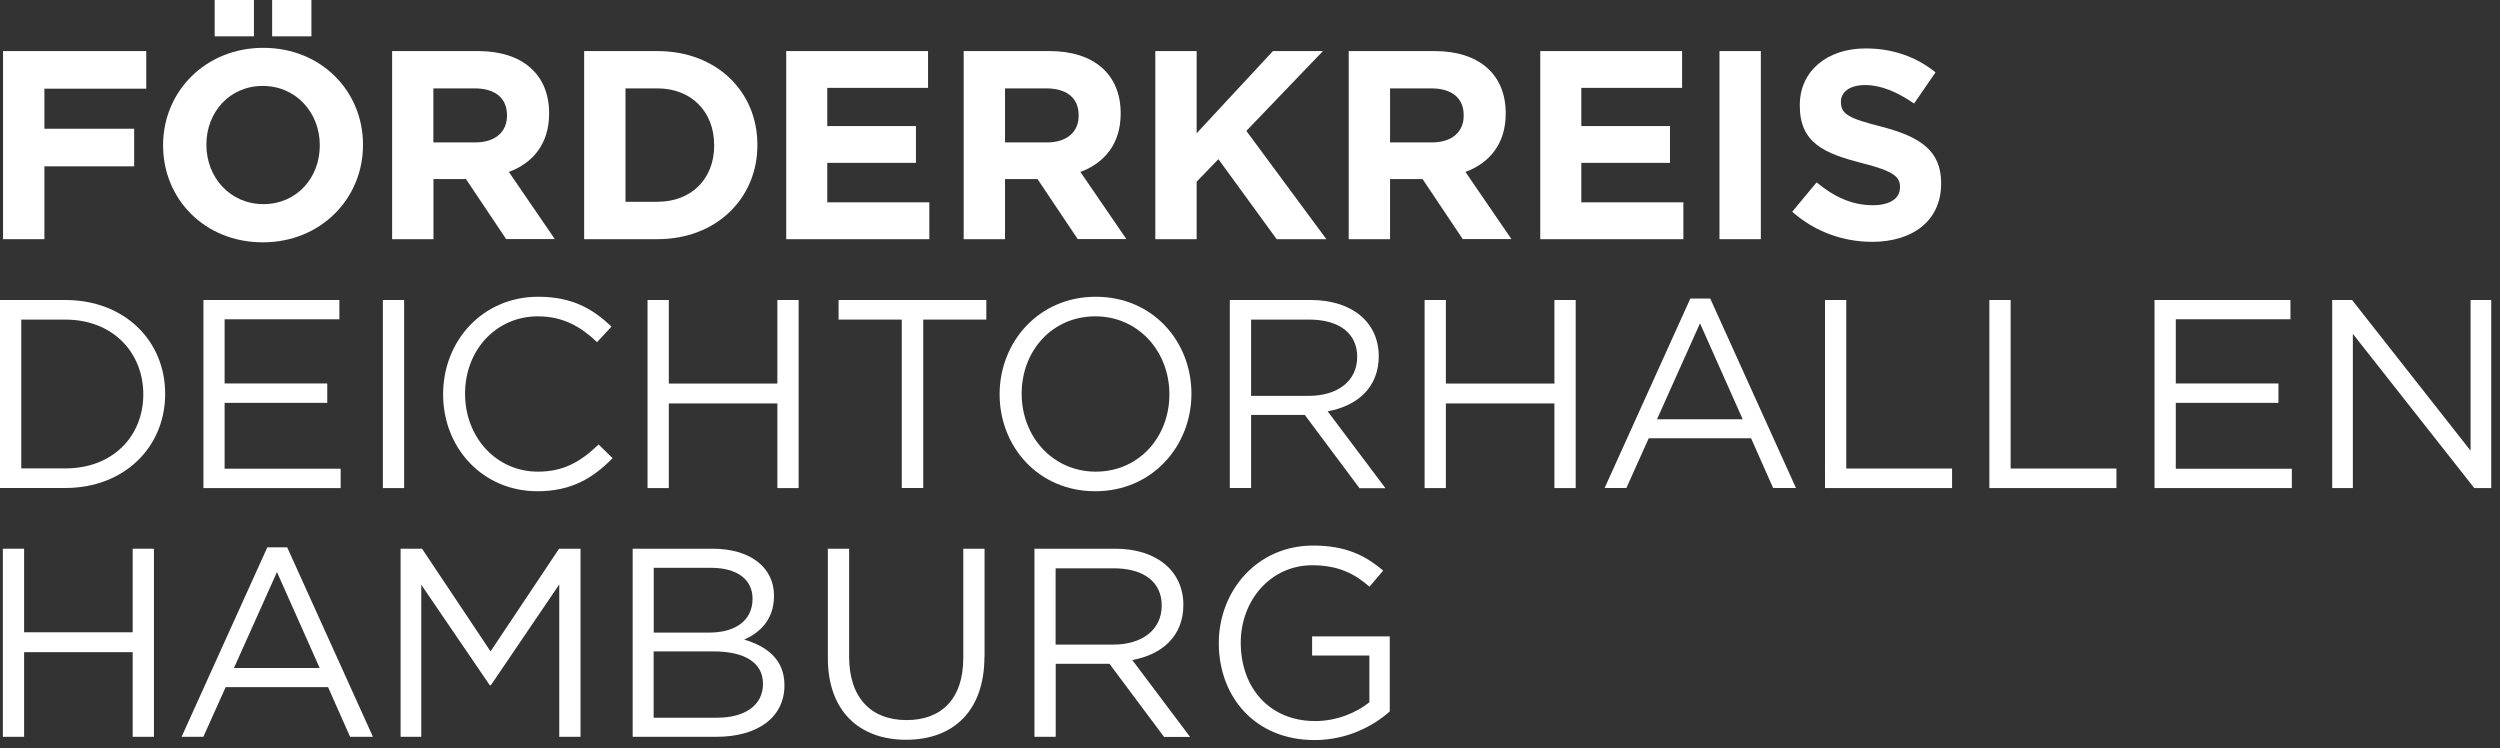 <?xml version="1.0" encoding="UTF-8"?>
<svg xmlns="http://www.w3.org/2000/svg" height="76" viewBox="0 0 254 76" width="254">
  <rect x="0" y="0" width="254" height="76" fill="#333333" stroke="none"/>
  <g fill="#fff">
    <path d="m4.51 9.01v4.07h9.12v3.82h-9.12v7.4h-4.2v-19.11h14.55v3.82z"></path>
    <path d="m26.7 24.62c-5.9 0-10.13-4.4-10.13-9.83v-.05c0-5.43 4.29-9.88 10.18-9.88s10.13 4.4 10.13 9.83v.05c0 5.43-4.28 9.88-10.18 9.88zm5.79-9.88c0-3.28-2.4-6.01-5.79-6.01-3.38 0-5.73 2.68-5.73 5.95v.05c0 3.28 2.4 6.01 5.79 6.01s5.73-2.68 5.73-5.95zm-10.68-11.05v-3.69h3.99v3.69zm5.84 0v-3.69h3.99v3.69z"></path>
    <path d="m51.43 24.3-4.09-6.11h-3.3v6.11h-4.2v-19.11h8.74c4.5 0 7.21 2.37 7.21 6.31v.05c0 3.08-1.67 5.02-4.09 5.92l4.67 6.82h-4.94zm.08-12.59c0-1.8-1.26-2.73-3.3-2.73h-4.18v5.49h4.26c2.05 0 3.22-1.09 3.22-2.7z"></path>
    <path d="m66.8 24.3h-7.45v-19.11h7.45c6.01 0 10.15 4.12 10.15 9.5v.05c.01 5.38-4.14 9.56-10.15 9.56zm5.76-9.56c0-3.39-2.32-5.76-5.76-5.76h-3.25v11.52h3.25c3.44 0 5.76-2.32 5.76-5.71z"></path>
    <path d="m79.88 24.3v-19.11h14.41v3.74h-10.24v3.88h9.01v3.74h-9.01v4.01h10.37v3.74z"></path>
    <path d="m109.5 24.3-4.09-6.11h-3.3v6.11h-4.2v-19.11h8.74c4.5 0 7.21 2.37 7.21 6.31v.05c0 3.08-1.67 5.02-4.09 5.92l4.67 6.82h-4.94zm.09-12.59c0-1.8-1.26-2.73-3.3-2.73h-4.18v5.49h4.26c2.05 0 3.22-1.09 3.22-2.7z"></path>
    <path d="m129.71 24.3-5.92-8.13-2.21 2.29v5.84h-4.2v-19.11h4.2v8.35l7.75-8.35h5.08l-7.78 8.11 8.13 11z"></path>
    <path d="m148.62 24.3-4.09-6.11h-3.3v6.11h-4.2v-19.11h8.74c4.5 0 7.21 2.37 7.21 6.31v.05c0 3.08-1.67 5.02-4.09 5.92l4.67 6.82h-4.94zm.09-12.59c0-1.8-1.26-2.73-3.3-2.73h-4.18v5.49h4.26c2.05 0 3.22-1.09 3.22-2.7z"></path>
    <path d="m156.49 24.3v-19.11h14.41v3.74h-10.24v3.88h9.01v3.74h-9.01v4.01h10.37v3.74z"></path>
    <path d="m174.7 24.3v-19.11h4.2v19.11z"></path>
    <path d="m190.2 24.57c-2.89 0-5.81-1.01-8.11-3.06l2.48-2.98c1.72 1.42 3.52 2.32 5.71 2.32 1.72 0 2.76-.68 2.76-1.8v-.05c0-1.06-.66-1.61-3.85-2.43-3.85-.98-6.33-2.05-6.33-5.84v-.05c0-3.47 2.78-5.76 6.69-5.76 2.78 0 5.16.87 7.1 2.43l-2.18 3.17c-1.69-1.17-3.36-1.88-4.97-1.88s-2.46.74-2.46 1.67v.05c0 1.26.82 1.67 4.12 2.51 3.88 1.01 6.06 2.4 6.06 5.73v.05c0 3.79-2.9 5.92-7.02 5.92z"></path>
    <path d="m6.63 49.58h-6.63v-19.1h6.63c6.01 0 10.15 4.12 10.15 9.53.01 5.4-4.14 9.57-10.15 9.57zm0-17.11h-4.47v15.12h4.48c4.83 0 7.92-3.28 7.92-7.53-.01-4.26-3.1-7.59-7.93-7.59z"></path>
    <path d="m34.48 32.44h-11.66v6.52h10.43v1.97h-10.43v6.69h11.79v1.97h-13.94v-19.11h13.81z"></path>
    <path d="m41.06 30.48v19.11h-2.16v-19.11z"></path>
    <path d="m54.6 49.91c-5.51 0-9.58-4.34-9.58-9.85 0-5.46 4.04-9.91 9.66-9.91 3.47 0 5.54 1.23 7.45 3.03l-1.47 1.58c-1.61-1.53-3.41-2.62-6.01-2.62-4.23 0-7.4 3.41-7.4 7.86s3.19 7.92 7.4 7.92c2.62 0 4.34-1.01 6.17-2.76l1.42 1.39c-1.99 2.02-4.17 3.36-7.64 3.36z"></path>
    <path d="m67.95 40.99v8.6h-2.16v-19.11h2.16v8.49h11.03v-8.49h2.16v19.11h-2.16v-8.6z"></path>
    <path d="m93.8 49.58h-2.18v-17.11h-6.42v-1.99h15.01v1.99h-6.41z"></path>
    <path d="m111.28 49.91c-5.81 0-9.72-4.56-9.72-9.85 0-5.3 3.96-9.91 9.77-9.91s9.72 4.56 9.72 9.85c0 5.3-3.96 9.91-9.77 9.91zm0-17.77c-4.37 0-7.48 3.49-7.48 7.86s3.17 7.92 7.53 7.92 7.48-3.49 7.48-7.86-3.16-7.92-7.53-7.92z"></path>
    <path d="m138.11 49.58-5.54-7.42h-5.46v7.42h-2.16v-19.1h8.22c4.2 0 6.91 2.27 6.91 5.71 0 3.19-2.18 5.05-5.19 5.6l5.87 7.81h-2.65zm-5.1-17.11h-5.9v7.75h5.87c2.87 0 4.91-1.47 4.91-3.96.01-2.37-1.8-3.79-4.88-3.79z"></path>
    <path d="m146.9 40.99v8.6h-2.16v-19.11h2.16v8.49h11.03v-8.49h2.16v19.11h-2.16v-8.6z"></path>
    <path d="m182.47 49.58h-2.32l-2.24-5.05h-10.4l-2.27 5.05h-2.21l8.71-19.25h2.02zm-9.75-16.73-4.37 9.75h8.71z"></path>
    <path d="m185.42 30.48h2.16v17.12h10.75v1.99h-12.91z"></path>
    <path d="m202.12 30.48h2.16v17.12h10.75v1.99h-12.91z"></path>
    <path d="m232.72 32.44h-11.66v6.52h10.43v1.97h-10.43v6.69h11.79v1.97h-13.95v-19.11h13.81v1.96z"></path>
    <path d="m251.01 30.48h2.1v19.11h-1.72l-12.34-15.67v15.67h-2.1v-19.11h2.02l12.04 15.31z"></path>
    <path d="m2.45 66.26v8.6h-2.16v-19.11h2.16v8.49h11.03v-8.49h2.16v19.11h-2.16v-8.6z"></path>
    <path d="m37.89 74.86h-2.32l-2.24-5.05h-10.4l-2.27 5.05h-2.21l8.71-19.25h2.02zm-9.75-16.74-4.37 9.75h8.71z"></path>
    <path d="m49.87 69.62h-.11l-6.96-10.21v15.45h-2.1v-19.11h2.18l6.96 10.43 6.96-10.43h2.18v19.11h-2.16v-15.48z"></path>
    <path d="m78.64 60.53c0 2.51-1.53 3.79-3.03 4.45 2.27.68 4.09 1.99 4.09 4.64 0 3.3-2.76 5.24-6.93 5.24h-8.49v-19.11h8.13c3.77 0 6.23 1.86 6.23 4.78zm-2.18.3c0-1.91-1.5-3.14-4.23-3.14h-5.81v6.58h5.65c2.58 0 4.39-1.18 4.39-3.44zm1.06 8.65c0-2.1-1.75-3.3-5.08-3.3h-6.03v6.74h6.42c2.89 0 4.69-1.28 4.69-3.44z"></path>
    <path d="m100.02 66.7c0 5.57-3.19 8.46-7.97 8.46-4.72 0-7.94-2.89-7.94-8.3v-11.11h2.16v10.97c0 4.12 2.18 6.44 5.84 6.44 3.52 0 5.76-2.13 5.76-6.31v-11.1h2.16v10.95z"></path>
    <path d="m118.26 74.86-5.54-7.42h-5.46v7.42h-2.16v-19.11h8.22c4.2 0 6.91 2.27 6.91 5.71 0 3.19-2.18 5.05-5.19 5.6l5.87 7.81h-2.65zm-5.11-17.12h-5.9v7.75h5.87c2.87 0 4.91-1.47 4.91-3.96.01-2.37-1.79-3.79-4.88-3.79z"></path>
    <path d="m133.55 75.19c-6.01 0-9.72-4.37-9.72-9.85 0-5.27 3.85-9.91 9.58-9.91 3.22 0 5.21.93 7.12 2.54l-1.39 1.64c-1.47-1.28-3.11-2.18-5.82-2.18-4.23 0-7.26 3.58-7.26 7.86 0 4.59 2.92 7.97 7.56 7.97 2.18 0 4.2-.85 5.51-1.91v-4.75h-5.82v-1.94h7.89v7.62c-1.76 1.57-4.43 2.91-7.65 2.91z"></path>
  </g>
</svg>
